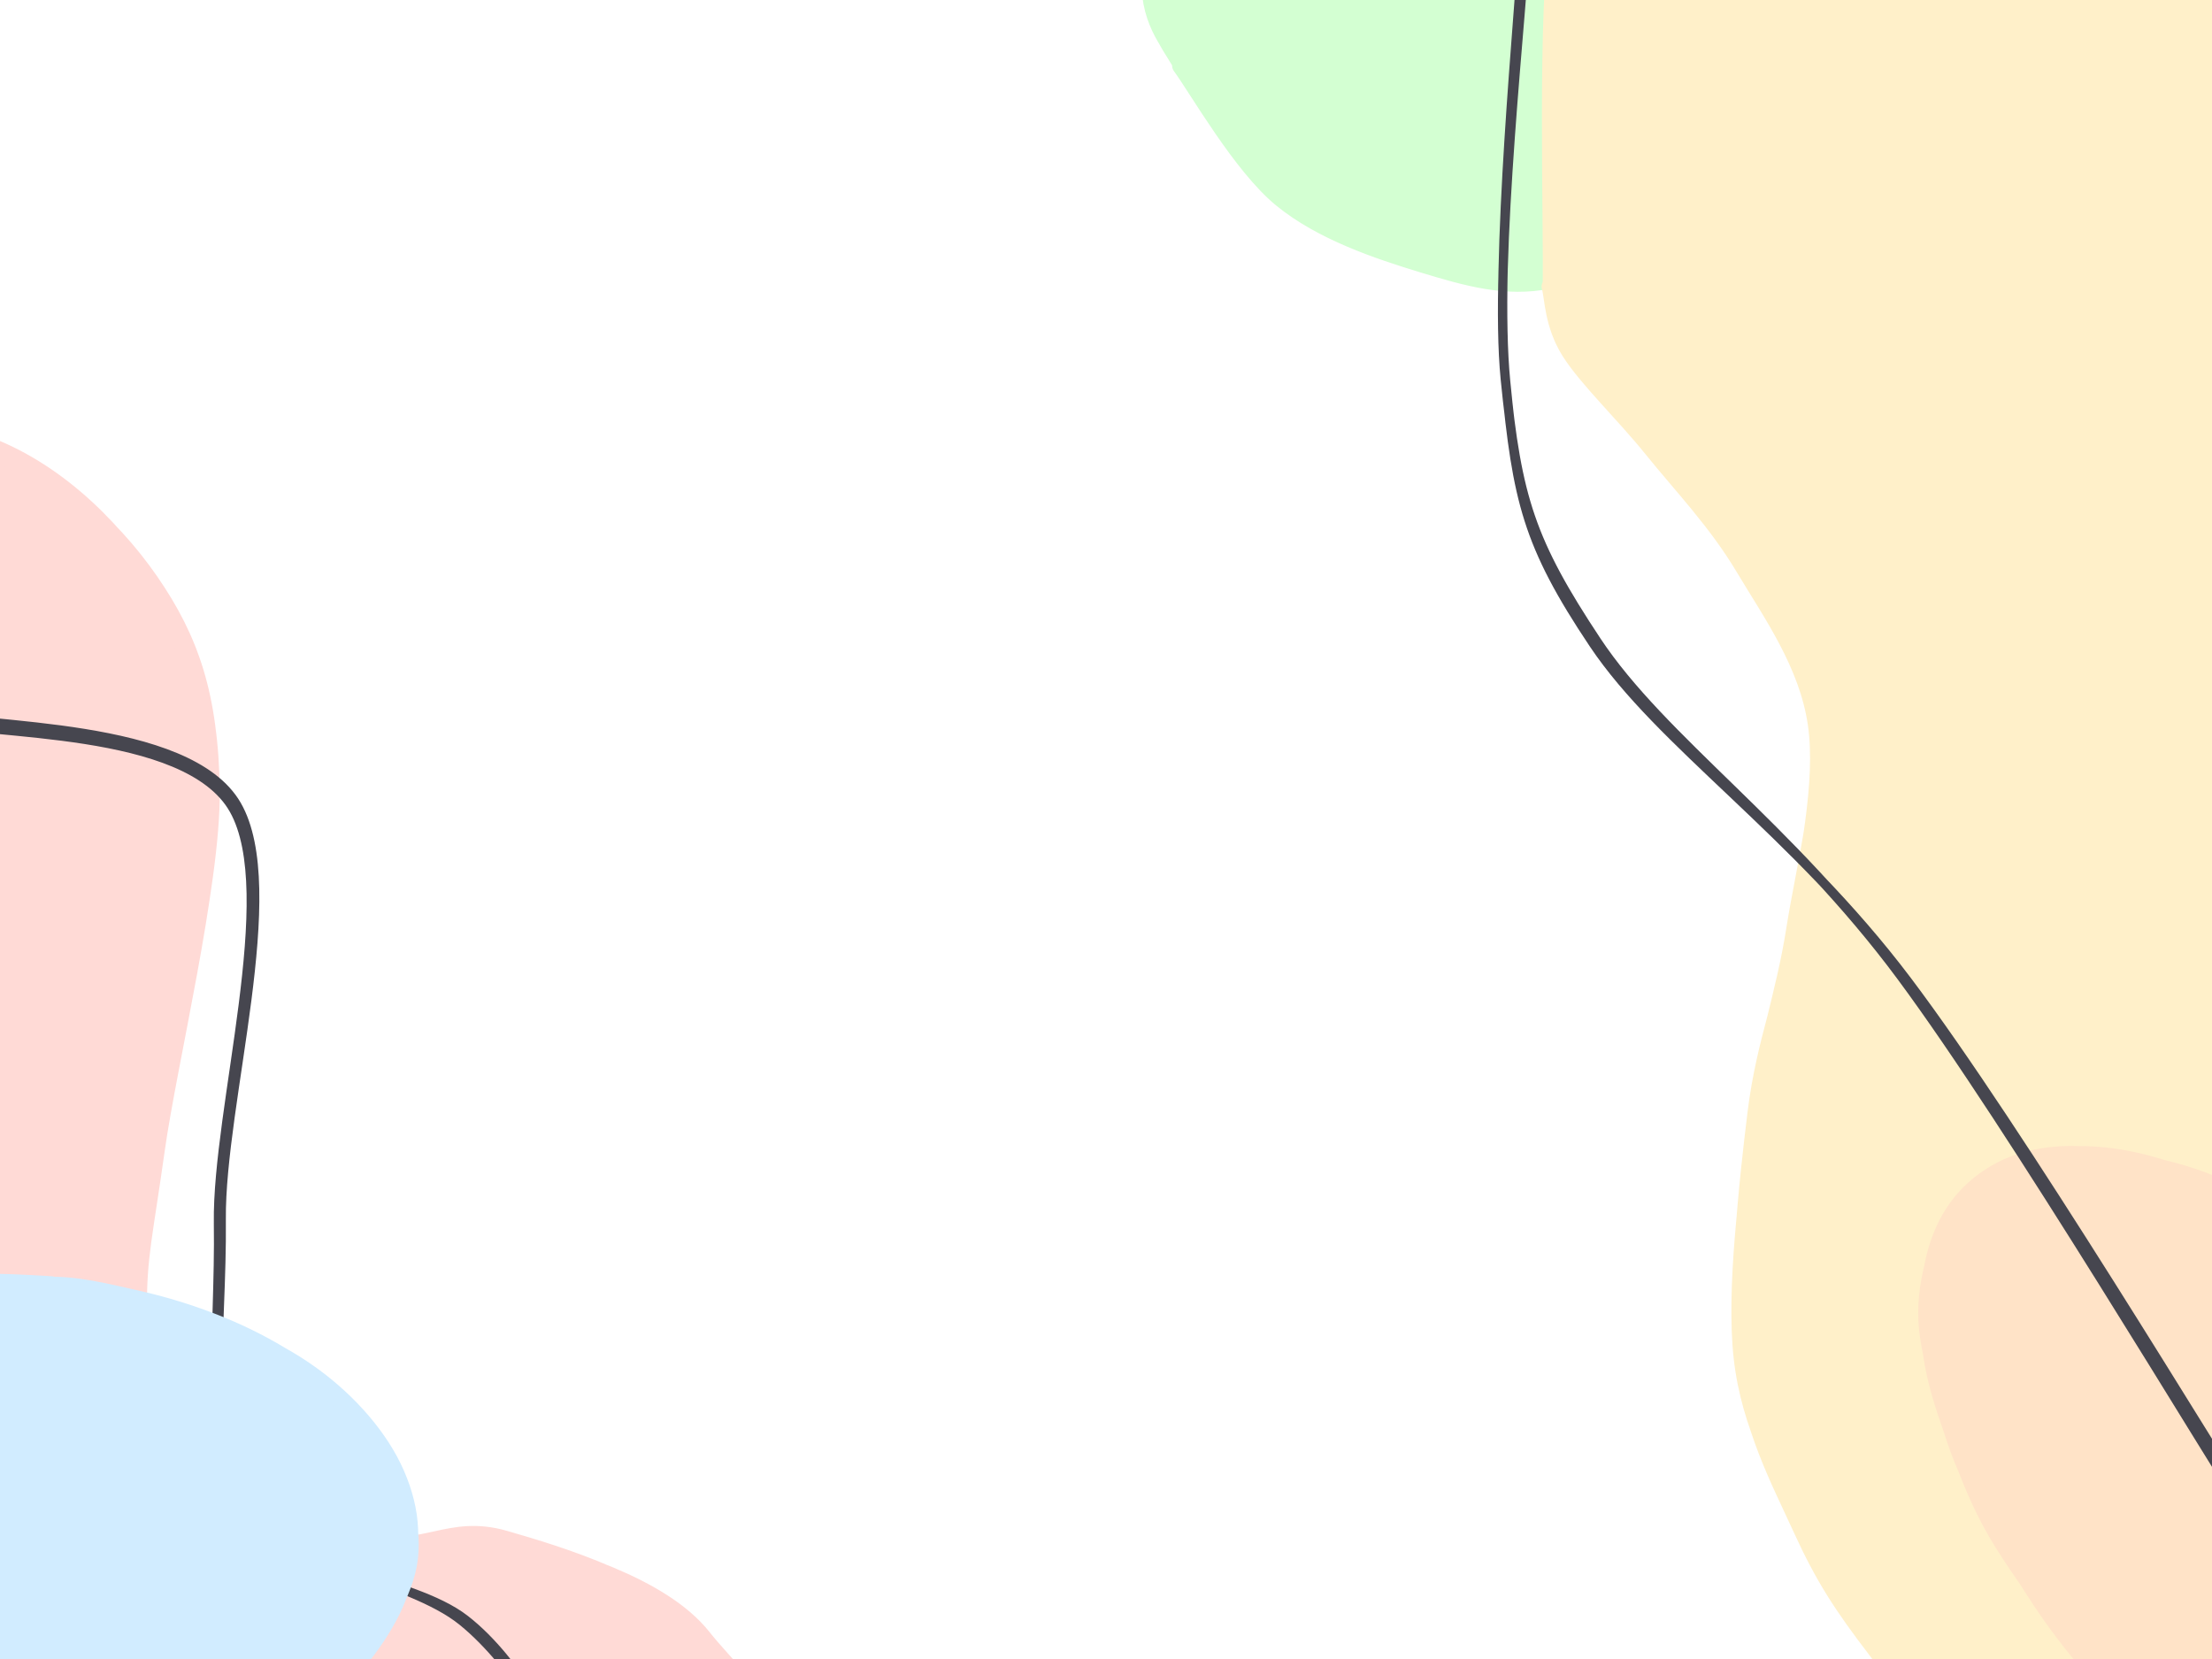 <svg width="480" height="360" viewBox="0 0 480 360" fill="none" xmlns="http://www.w3.org/2000/svg">
<rect x="0" y="0" width="480" height="360" fill="#808080" stroke="none"/>
<g clip-path="url(#clip0_17344_16823)">
<rect width="480" height="360" fill="white"/>
<path fill-rule="evenodd" clip-rule="evenodd" d="M-67.417 94.538L-38.972 93L-21.487 93.081L-9.261 94.597L-0.343 98.595L5.811 101.363L11.407 104.724L20.937 112.17L29.348 121.936L35.767 131.071L38.498 135.614L41.985 146.621L43.629 151.668L45.135 157.361L45.844 164.877L45.928 175.592L44.661 190.508L43.013 199.964L34.395 245.578L31.069 269.911L30.078 276.405L28.881 301.559L29.23 305.382L30.02 310.038L31.327 313.057L34.347 316.491L37.992 320.451L43.086 322.863L48.919 325.647L55.468 328.229L68.198 332.551L79.6 335.178L84.063 336.039L87.559 335.562L101.215 333.268L105.829 332.904L109.975 334.731L120.134 337.698L132.167 341.953L138.276 344.977L143.02 347.658L148.009 352.212L162.443 366.702L170.746 377.892L174.635 384.011L175.704 387.469L176.292 390.812L176.406 394.594L175.251 397.551L173.165 399.704L169.914 402.223L161.777 404.829L145.242 407.392L115.785 410.273L74.426 412.71L46.065 412.143L18.172 411.35L5.259 410.492L-11.601 408.609L-21.695 407.203L-33.445 403.235L-47.938 396.876L-53.636 394.003L-59.578 390.388L-64.693 387.038L-69.512 381.923L-73.312 377.407L-77.652 372.548L-80.795 367.29L-86.847 356.402L-90.184 350.486L-94.702 336.538L-96.35 329.33L-97.323 320.937L-98.091 311.368L-98.914 300.955L-98.568 290.9L-96.983 268.239L-94.3 243.33L-80.111 146.928L-75.712 124.915L-67.262 94.862" fill="#FFDAD6"/>
<path d="M-67.401 95.01C-57.219 95.218 -23.083 90.885 -6.436 96.089C10.21 101.296 23.798 113.659 32.476 126.236C41.156 138.813 45.425 151.021 45.639 171.548C45.856 192.075 36.401 230.68 33.775 249.4C31.149 268.123 29.822 272.633 29.889 283.87C29.957 295.109 25.879 308.338 34.176 316.823C42.473 325.31 67.116 331.906 79.668 334.787C92.221 337.671 97.4 330.641 109.494 334.124C121.591 337.606 143.1 344.119 152.242 355.687C161.387 367.252 194.024 395.174 164.36 403.526C134.696 411.876 17.71 418.262 -25.738 405.787C-69.186 393.313 -86.851 369.599 -96.327 328.685C-105.8 287.771 -87.426 199.214 -82.587 160.298C-77.747 121.383 -69.808 106.098 -67.292 95.191M-67.752 94.737C-57.463 94.87 -22.581 90.348 -5.898 95.633C10.787 100.918 23.759 113.77 32.355 126.447C40.953 139.126 45.489 151.191 45.682 171.697C45.874 192.205 36.225 230.837 33.515 249.489C30.803 268.142 29.398 272.296 29.412 283.611C29.428 294.925 25.27 308.73 33.606 317.381C41.94 326.033 66.71 332.634 79.424 335.518C92.139 338.402 97.717 331.364 109.887 334.687C122.059 338.008 143.38 343.941 152.448 355.452C161.515 366.963 194.04 395.36 164.294 403.75C134.547 412.14 17.418 418.353 -26.028 405.79C-69.473 393.226 -87.043 369.273 -96.379 328.372C-105.716 287.471 -86.915 199.257 -82.046 160.387C-77.18 121.515 -69.633 106.022 -67.175 95.147" stroke="#FFDAD6" stroke-width="4" stroke-linecap="round"/>
<path fill-rule="evenodd" clip-rule="evenodd" d="M256.257 14.448L265.664 27.867L272.049 35.957L278.8 42.37L281.458 45.413L285.88 47.676L293.742 51.24L301.537 54.44L316.215 59.522L322.405 61.087L329.114 61.481L335.494 60.52L339.348 60.207L342.277 57.887L364.315 45.545L381.46 38.792L393.635 34.341L404.71 31.711L410.951 30.732L417.069 30.956L422.727 32.736L426.435 36.057L429.729 40.97L435.113 51.569L437.315 58.138L443.747 80.646L450.838 103.935L452.929 111.244L458.639 122.259L467.854 134.668L470.795 138.68L474.253 141.82L495.399 154.532L500.917 156.577L505.314 156.679L509.499 155.8L513.116 153.609L516.932 148.675L519.79 142.773L523.768 134.86L527.397 126.394L529.441 116.882L532.644 106.973L533.822 97.261L534.919 87.061L535.117 76.432L535.4 64.087L533.845 50.396L532.288 37.15L530.966 24.184L527.167 5.799L523.659 -3.827L521.965 -7.895L517.26 -14.885L513.588 -20.218L509.187 -23.294L504.218 -26.413L498.163 -28.425L491.752 -30.273L466.124 -34.816L451.965 -36.208L426.608 -38.809L390.17 -40.584L300.808 -44.013L278.128 -43.581L264.682 -42.882L256.923 -41.156L252.029 -38.625L249.692 -36.772L248.11 -34.624L246.843 -30.411L245.959 -27.831L245.838 -21.767L249.606 -6.635L250.239 0.622L251.167 3.554L253.139 7.45L256.337 13.908" fill="#D3FFD2"/>
<path d="M256.65 13.665C260.272 18.486 269.679 35.493 278.391 42.704C287.105 49.913 299.347 53.962 308.932 56.927C318.517 59.892 326.668 62.328 335.905 60.496C345.143 58.664 354.149 50.531 364.356 45.934C374.561 41.337 387.412 35.102 397.138 32.911C406.867 30.721 416.363 29.585 422.716 32.793C429.068 36.003 431.79 44.183 435.252 52.163C438.713 60.14 440.513 70.799 443.479 80.665C446.447 90.533 449.521 102.908 453.05 111.362C456.579 119.815 460.287 125.752 464.65 131.388C469.013 137.024 471.153 141.513 479.229 145.176C487.305 148.842 503.833 163.07 513.103 153.375C522.374 143.679 533.49 113.869 534.856 87.002C536.221 60.132 531.715 12.284 521.295 -7.836C510.876 -27.956 502.488 -27.996 472.345 -33.715C442.2 -39.437 376.751 -41.123 340.429 -42.165C304.107 -43.206 269.478 -46.53 254.409 -39.963C239.34 -33.4 249.659 -11.799 250.021 -2.769C250.381 6.26 255.476 11.41 256.579 14.216M256.344 14.235C259.923 19.11 269.428 35.868 278.163 43.025C286.897 50.182 299.106 54.24 308.755 57.181C318.403 60.121 326.839 62.522 336.055 60.669C345.273 58.818 353.839 50.746 364.057 46.071C374.274 41.396 387.679 34.875 397.362 32.617C407.042 30.362 415.857 29.277 422.146 32.531C428.435 35.787 431.485 44.034 435.1 52.152C438.715 60.269 440.837 71.382 443.834 81.234C446.834 91.086 449.624 102.999 453.089 111.26C456.553 119.523 460.198 125.172 464.623 130.811C469.045 136.449 471.541 141.224 479.632 145.093C487.724 148.961 504.013 163.71 513.176 154.022C522.339 144.332 533.271 113.941 534.616 86.958C535.963 59.973 531.591 12.193 521.25 -7.882C510.908 -27.958 502.629 -27.826 472.571 -33.494C442.515 -39.162 377.296 -40.824 340.906 -41.895C304.515 -42.966 269.421 -46.465 254.227 -39.92C239.03 -33.378 249.324 -11.602 249.732 -2.634C250.14 6.336 255.565 11.146 256.679 13.892" stroke="#D3FFD2" stroke-width="4" stroke-linecap="round"/>
<path fill-rule="evenodd" clip-rule="evenodd" d="M336.97 62.19L337.33 68.179L338.629 71.851L340.908 76.399L343.917 81.015L358.911 97.439L373.52 115.377L378.708 122.348L388.238 138.305L392.254 147.755L393.189 152.344L394.493 156.496L395.001 161.694L394.926 167.271L393.335 179.206L387.798 211.862L382.195 235.594L379.93 253.942L378.4 268.45L378.143 282.395L378.915 294.711L380.718 305.41L383.369 314.528L390.777 331.662L395.099 338.986L397.978 345.437L410.408 362.392L417.3 376.008L420.273 380.75L424.125 384.84L428.798 387.373L435.704 390.492L449.531 394.779L466.743 397.447L479.628 399.834L493.102 400.897L505.855 399.61L512.09 399.548L517.316 397.795L523.003 395.61L527.649 393.91L532.675 391.007L542.438 382.852L546.837 379.383L555.69 369.153L563.982 357.023L571.892 344.884L575.375 338.762L580.784 326.023L584.882 312.729L585.619 306.556L586.745 299.952L586.519 293.197L585.48 285.808L584.616 278.316L580.72 263.419L575.443 247.467L560.408 203.073L556.711 190.124L554.794 177.587L552.813 166.82L549.264 137.808L548.159 128.582L546.219 117.408L543.039 104.971L536.509 84.59L528.032 59.285L500.287 -15.155L499.386 -17.613L499.329 -22.269L500.56 -23.405L501.971 -24.554L502.224 -24.192L501.691 -23.41L501.155 -22.679L497.948 -24.06L471.844 -31.217L438.615 -39.775L418.793 -42.864L403.1 -45.828L387.582 -46.292L374.094 -44.439L362.795 -41.801L350.3 -36.732L344.726 -33.09L343.439 -30.743L341.451 -28.274L339.837 -20.642L337.672 -11.653L336.967 -3.298L336.254 13.331L336.976 61.734" fill="#FFF0C9"/>
<path d="M336.523 62.174C337.205 64.559 337.086 70.332 340.779 76.2C344.472 82.067 352.39 89.572 358.682 97.374C364.97 105.176 372.59 113.078 378.521 123.011C384.455 132.944 392.36 143.943 394.274 156.976C396.189 170.009 392.189 187.124 390.01 201.209C387.833 215.291 383.128 225.882 381.209 241.481C379.29 257.077 376.864 279.781 378.499 294.791C380.131 309.805 386.199 320.998 391.006 331.546C395.815 342.094 399.838 348.304 407.347 358.084C414.853 367.863 415.915 384.29 436.049 390.222C456.185 396.152 503.184 407.617 528.153 393.665C553.122 379.712 581.079 340.494 585.865 306.505C590.652 272.516 564.042 223.276 556.876 189.73C549.709 156.186 552.119 138.739 542.867 105.23C533.617 71.724 509.334 10.366 501.363 -11.311C493.394 -32.984 511.354 -19.145 495.047 -24.821C478.738 -30.497 427.034 -43.125 403.515 -45.364C379.999 -47.604 364.802 -43.317 353.943 -38.258C343.086 -33.2 341.217 -31.679 338.37 -15.015C335.523 1.647 337.157 48.917 336.859 61.715M336.984 62.031C337.622 64.316 336.865 69.873 340.572 75.679C344.28 81.484 352.899 89.076 359.229 96.865C365.559 104.653 372.638 112.374 378.547 122.412C384.455 132.451 392.836 143.862 394.676 157.095C396.515 170.327 391.808 187.644 389.588 201.802C387.37 215.96 383.258 226.576 381.359 242.045C379.463 257.514 376.536 279.754 378.202 294.619C379.866 309.481 386.481 320.666 391.355 331.222C396.228 341.778 400.098 348.11 407.44 357.96C414.782 367.809 415.318 384.39 435.406 390.319C455.495 396.246 502.877 407.507 527.971 393.527C553.062 379.547 581.161 340.405 585.968 306.44C590.777 272.473 564.008 223.139 556.821 189.724C549.636 156.307 552.075 139.546 542.853 105.945C533.63 72.347 509.384 9.907 501.491 -11.869C493.6 -33.643 511.855 -19.148 495.496 -24.71C479.139 -30.273 426.859 -42.861 403.34 -45.246C379.821 -47.631 365.201 -43.989 354.383 -39.014C343.565 -34.039 341.372 -32.283 338.434 -15.4C335.493 1.482 337.045 49.327 336.745 62.279" stroke="#FFF0C9" stroke-width="4" stroke-linecap="round"/>
<path d="M-15.258 154.834C-4.143 158.188 40.825 156.405 51.369 174.701C61.914 192.994 47.77 239.261 48.012 264.604C48.253 289.949 43.991 312.29 52.814 326.769C61.638 341.245 89 342.146 100.953 351.472C112.906 360.798 120.545 377.557 124.536 382.728M-14.189 156.259C-3.152 159.804 40.483 157.476 50.747 175.669C61.013 193.866 47.05 240.486 47.401 265.432C47.752 290.378 44.023 310.941 52.855 325.339C61.686 339.737 88.328 342.022 100.386 351.82C112.446 361.621 121.046 378.838 125.206 384.131" stroke="#46464F" stroke-width="2" stroke-linecap="round"/>
<path d="M24.527 280.87C31.019 281.191 36.889 283.967 42.669 285.998C48.45 288.029 54.303 290.32 59.209 293.058C64.116 295.794 68.356 299.079 72.108 302.417C75.862 305.754 79.222 309.417 81.727 313.078C84.232 316.739 86.03 320.457 87.138 324.379C88.246 328.302 88.654 332.602 88.378 336.613C88.102 340.625 87.216 344.602 85.486 348.446C83.755 352.29 81.127 356.126 77.993 359.677C74.861 363.227 70.993 366.726 66.692 369.745C62.388 372.766 57.494 375.445 52.174 377.798C46.856 380.153 40.834 382.19 34.778 383.87C28.721 385.551 22.337 386.997 15.841 387.887C9.342 388.777 2.529 389.139 -4.207 389.212C-10.94 389.285 -17.979 389.161 -24.567 388.33C-31.154 387.499 -37.669 385.91 -43.734 384.229C-49.797 382.548 -55.596 380.56 -60.95 378.243C-66.305 375.923 -71.481 373.333 -75.86 370.322C-80.239 367.314 -84.061 363.745 -87.225 360.184C-90.391 356.625 -93.006 352.811 -94.85 348.967C-96.691 345.125 -97.863 341.119 -98.282 337.123C-98.7 333.131 -98.362 328.952 -97.357 325.005C-96.352 321.055 -94.706 317.063 -92.251 313.432C-89.796 309.8 -86.42 306.528 -82.63 303.215C-78.841 299.902 -74.374 296.357 -69.519 293.56C-64.666 290.765 -59.22 288.493 -53.508 286.44C-47.796 284.387 -41.587 282.548 -35.245 281.239C-28.904 279.931 -22.093 278.995 -15.456 278.587C-8.816 278.18 -2.819 278.169 4.592 278.795C12.002 279.421 24.288 281.428 29.002 282.348C33.716 283.268 33.419 283.459 32.872 284.317M38.676 284.884C45.042 285.882 50.654 289.192 55.735 291.682C60.818 294.175 65.08 296.676 69.165 299.827C73.247 302.978 77.296 306.946 80.231 310.588C83.165 314.233 85.349 317.84 86.776 321.689C88.203 325.536 88.843 329.656 88.788 333.676C88.734 337.698 87.877 341.958 86.454 345.813C85.03 349.671 83.046 353.251 80.243 356.812C77.442 360.373 73.692 363.996 69.635 367.179C65.577 370.362 60.932 373.303 55.906 375.912C50.88 378.523 45.354 381.002 39.473 382.837C33.595 384.674 27.165 385.826 20.63 386.921C14.095 388.017 7.051 389.082 0.268 389.411C-6.514 389.741 -13.436 389.589 -20.06 388.896C-26.686 388.203 -33.315 386.811 -39.485 385.249C-45.656 383.689 -51.575 381.696 -57.082 379.532C-62.587 377.369 -67.923 375.102 -72.516 372.264C-77.109 369.426 -81.144 365.917 -84.633 362.499C-88.123 359.08 -91.216 355.53 -93.455 351.756C-95.693 347.982 -97.32 343.808 -98.064 339.851C-98.809 335.89 -98.688 331.93 -97.918 328.002C-97.15 324.077 -95.552 320.103 -93.445 316.294C-91.339 312.482 -88.72 308.522 -85.281 305.139C-81.841 301.753 -77.442 298.853 -72.805 295.988C-68.167 293.125 -62.943 290.196 -57.456 287.954C-51.967 285.715 -46.038 284.091 -39.882 282.548C-33.723 281.007 -27.14 279.407 -20.509 278.703C-13.878 278.002 -6.801 278.026 -0.099 278.334C6.602 278.644 13.26 279.472 19.695 280.551C26.13 281.63 35.51 283.921 38.509 284.808C41.509 285.699 38.393 285.102 37.689 285.882" fill="#D1ECFF"/>
<path d="M-28.419 280.125C-22.62 278.318 -14.897 278.639 -8.21 278.474C-1.522 278.309 5.127 278.42 11.706 279.146C18.286 279.869 25.081 281.258 31.267 282.817C37.454 284.374 43.314 286.249 48.823 288.496C54.33 290.741 59.774 293.393 64.317 296.285C68.857 299.179 72.721 302.392 76.071 305.854C79.42 309.318 82.349 313.208 84.414 317.055C86.479 320.902 87.881 324.962 88.458 328.936C89.037 332.912 88.734 337.016 87.881 340.911C87.026 344.807 85.554 348.538 83.336 352.312C81.118 356.089 78.171 360.2 74.569 363.567C70.968 366.934 66.457 369.702 61.722 372.507C56.988 375.313 51.764 378.227 46.168 380.404C40.57 382.581 34.42 384.162 28.138 385.57C21.853 386.978 15.075 388.216 8.466 388.85C1.858 389.487 -4.861 389.63 -11.508 389.382C-18.155 389.134 -24.979 388.508 -31.416 387.359C-37.856 386.209 -44.24 384.437 -50.135 382.492C-56.032 380.544 -61.746 378.275 -66.793 375.68C-71.839 373.085 -76.466 370.128 -80.414 366.92C-84.362 363.713 -87.793 360.133 -90.478 356.431C-93.165 352.727 -95.233 348.592 -96.537 344.702C-97.838 340.809 -98.36 337.01 -98.296 333.077C-98.233 329.146 -97.706 324.986 -96.151 321.11C-94.594 317.236 -91.95 313.407 -88.958 309.825C-85.965 306.239 -82.295 302.778 -78.194 299.608C-74.091 296.438 -69.478 293.358 -64.349 290.8C-59.22 288.243 -54.725 286.165 -47.418 284.261C-40.11 282.356 -26.324 280.128 -20.507 279.37C-14.688 278.614 -12.789 278.865 -12.511 279.729M9.659 279.097C16.18 278.733 23.258 280.578 29.553 281.984C35.847 283.389 41.908 285.307 47.426 287.536C52.947 289.761 58.082 292.421 62.669 295.34C67.255 298.259 71.449 301.559 74.945 305.044C78.442 308.533 81.474 312.487 83.648 316.259C85.823 320.03 87.183 323.815 87.99 327.676C88.797 331.536 89.217 335.475 88.494 339.419C87.772 343.366 85.82 347.558 83.655 351.351C81.492 355.147 78.861 358.77 75.508 362.183C72.155 365.598 68.096 368.911 63.541 371.836C58.987 374.757 53.745 377.447 48.185 379.729C42.626 382.012 36.439 384.113 30.187 385.535C23.934 386.954 17.285 387.612 10.666 388.257C4.049 388.902 -2.787 389.579 -9.527 389.403C-16.265 389.228 -23.315 388.27 -29.77 387.207C-36.224 386.142 -42.321 384.828 -48.254 383.015C-54.185 381.2 -60.15 378.839 -65.366 376.317C-70.579 373.797 -75.441 371.069 -79.534 367.886C-83.628 364.7 -87.118 360.918 -89.929 357.214C-92.737 353.507 -94.927 349.544 -96.386 345.646C-97.847 341.747 -98.675 337.703 -98.688 333.824C-98.7 329.942 -97.943 326.181 -96.464 322.367C-94.984 318.552 -92.575 314.573 -89.815 310.936C-87.052 307.297 -83.849 303.731 -79.895 300.536C-75.94 297.345 -71.185 294.41 -66.086 291.777C-60.987 289.141 -55.229 286.616 -49.298 284.727C-43.367 282.842 -36.951 281.501 -30.495 280.449C-24.04 279.397 -17.282 278.679 -10.569 278.415C-3.854 278.15 6.41 278.633 9.789 278.857C13.169 279.081 9.934 278.79 9.711 279.761" stroke="#D1ECFF" stroke-width="4" stroke-linecap="round"/>
<path d="M525.703 288.216C531.172 292.126 535.951 298.283 540.59 303.831C545.228 309.378 549.623 315.608 553.535 321.504C557.444 327.398 561.079 333.411 564.049 339.201C567.015 344.992 569.457 350.637 571.34 356.238C573.224 361.836 574.694 367.655 575.353 372.8C576.011 377.945 575.853 382.741 575.291 387.107C574.73 391.471 573.726 395.57 571.984 398.989C570.243 402.404 567.677 405.267 564.84 407.604C562.006 409.94 558.804 411.897 554.973 413.006C551.142 414.115 546.543 414.414 541.857 414.265C537.174 414.116 532.047 413.522 526.866 412.109C521.686 410.697 516.286 408.386 510.771 405.784C505.256 403.178 499.427 400.162 493.775 396.486C488.122 392.812 482.293 388.339 476.858 383.736C471.421 379.131 466.164 374.078 461.155 368.867C456.147 363.656 451.168 358.14 446.811 352.47C442.452 346.802 438.449 340.766 435.009 334.853C431.57 328.943 428.565 322.738 426.171 317.006C423.777 311.274 421.912 305.802 420.646 300.465C419.378 295.127 418.643 289.806 418.571 284.986C418.498 280.165 419.039 275.512 420.212 271.543C421.387 267.576 423.32 264.056 425.616 261.178C427.91 258.301 430.625 255.962 433.98 254.28C437.336 252.599 441.508 251.587 445.748 251.084C449.987 250.583 454.484 250.551 459.419 251.274C464.355 251.998 469.895 253.379 475.363 255.426C480.83 257.47 486.576 260.382 492.225 263.546C497.875 266.711 503.106 269.724 509.26 274.411C515.413 279.096 525.294 287.978 529.143 291.66C532.991 295.343 532.86 295.797 532.353 296.505M490.096 262.801C495.361 264.491 501.828 268.933 507.423 272.839C513.017 276.741 518.462 281.297 523.667 286.224C528.872 291.152 533.889 296.985 538.654 302.403C543.419 307.825 548.217 313.061 552.254 318.747C556.289 324.436 559.796 330.521 562.867 336.532C565.941 342.543 568.715 349.092 570.683 354.812C572.65 360.531 573.803 365.736 574.678 370.848C575.556 375.959 576.279 381.044 575.935 385.48C575.593 389.914 574.357 393.902 572.624 397.464C570.889 401.024 568.26 404.365 565.528 406.84C562.799 409.314 559.846 411.027 556.236 412.31C552.63 413.592 548.408 414.455 543.881 414.536C539.357 414.614 534.312 414.067 529.081 412.784C523.847 411.501 518.049 409.298 512.488 406.832C506.929 404.368 501.311 401.477 495.722 397.996C490.135 394.517 484.429 390.491 478.966 385.959C473.502 381.422 468.03 375.997 462.942 370.796C457.853 365.595 452.899 360.381 448.43 354.749C443.962 349.119 439.699 342.901 436.132 337.008C432.566 331.116 429.486 325.158 427.032 319.39C424.576 313.619 422.778 307.903 421.404 302.386C420.029 296.869 419.024 291.154 418.782 286.287C418.543 281.422 419.004 277.126 419.958 273.187C420.913 269.249 422.347 265.706 424.509 262.658C426.668 259.61 429.578 256.848 432.919 254.903C436.26 252.957 440.395 251.625 444.55 250.993C448.708 250.359 452.998 250.49 457.864 251.098C462.728 251.708 468.339 252.713 473.736 254.645C479.131 256.577 487.509 261.212 490.237 262.69C492.968 264.166 490.021 262.452 490.111 263.502" fill="#FFE3C7"/>
<path d="M529.62 292.151C535.001 296.356 539.755 303.044 544.229 308.665C548.702 314.287 552.786 320.042 556.46 325.886C560.137 331.731 563.613 337.894 566.288 343.731C568.961 349.564 570.952 355.375 572.504 360.895C574.059 366.414 575.222 371.944 575.606 376.843C575.992 381.743 575.699 386.221 574.816 390.298C573.931 394.376 572.31 398.121 570.302 401.299C568.295 404.477 565.889 407.289 562.774 409.367C559.661 411.443 555.759 412.945 551.622 413.759C547.485 414.575 542.78 414.776 537.961 414.258C533.143 413.737 527.97 412.373 522.713 410.639C517.455 408.906 511.975 406.743 506.42 403.857C500.865 400.971 495.005 397.2 489.385 393.322C483.766 389.445 478.062 385.334 472.701 380.591C467.341 375.848 462.05 370.308 457.229 364.86C452.409 359.413 447.956 353.662 443.777 347.905C439.599 342.146 435.356 336.204 432.157 330.312C428.961 324.42 426.668 318.261 424.588 312.559C422.507 306.857 420.645 301.359 419.676 296.102C418.709 290.843 418.488 285.624 418.776 281.007C419.063 276.392 419.955 272.07 421.403 268.406C422.85 264.744 424.867 261.627 427.46 259.033C430.057 256.439 433.381 254.238 436.977 252.842C440.573 251.449 444.587 250.737 449.04 250.666C453.493 250.599 458.574 251.367 463.697 252.426C468.818 253.483 474.287 254.765 479.773 257.018C485.259 259.272 491.016 262.505 496.618 265.946C502.221 269.388 507.239 272.624 513.383 277.666C519.526 282.703 529.627 292.255 533.484 296.188C537.338 300.119 537.103 300.644 536.515 301.261M523.885 286.613C529.381 290.504 534.632 297.081 539.367 302.62C544.102 308.16 548.278 314.062 552.293 319.846C556.308 325.629 560.408 331.501 563.457 337.321C566.507 343.143 568.683 349.211 570.59 354.772C572.497 360.333 574.098 365.588 574.897 370.69C575.695 375.794 575.8 380.787 575.381 385.387C574.961 389.986 574.04 394.671 572.378 398.283C570.716 401.896 568.153 404.689 565.413 407.063C562.672 409.44 559.682 411.28 555.936 412.536C552.188 413.79 547.478 414.573 542.929 414.592C538.381 414.614 533.757 413.915 528.644 412.661C523.531 411.407 517.798 409.644 512.247 407.066C506.697 404.486 501.004 400.805 495.339 397.187C489.675 393.568 483.764 389.752 478.258 385.351C472.75 380.949 467.334 375.945 462.293 370.78C457.255 365.617 452.335 360.036 448.025 354.372C443.716 348.707 439.965 342.735 436.44 336.789C432.914 330.842 429.39 324.512 426.872 318.692C424.353 312.872 422.761 307.228 421.331 301.866C419.899 296.502 418.507 291.298 418.283 286.517C418.062 281.735 418.871 277.283 419.995 273.184C421.118 269.087 422.818 264.939 425.027 261.925C427.235 258.912 429.972 256.894 433.245 255.103C436.517 253.314 440.459 251.84 444.66 251.188C448.863 250.535 453.643 250.534 458.454 251.191C463.266 251.851 468.195 253.172 473.528 255.139C478.859 257.104 484.815 260.034 490.444 262.984C496.069 265.934 501.775 268.861 507.285 272.835C512.797 276.811 520.851 284.42 523.51 286.831C526.17 289.241 523.614 286.559 523.248 287.301" stroke="#FFE3C7" stroke-width="4" stroke-linecap="round"/>
<path d="M491.674 335.082C478.44 314.562 436.77 244.536 412.565 211.872C388.362 179.205 360.772 160.687 346.453 139.086C332.132 117.488 329.184 107.989 326.64 82.271C324.097 56.553 330.511 0.971 331.19 -15.218M492.773 334.572C479.734 314.158 438.324 245.27 413.837 212.8C389.349 180.332 360.36 161.44 345.84 139.755C331.32 118.068 329.248 108.469 326.722 82.689C324.197 56.91 329.891 1.411 330.689 -14.921" stroke="#46464F" stroke-width="2" stroke-linecap="round"/>
</g>
<defs>
<clipPath id="clip0_17344_16823">
<rect width="480" height="360" fill="white"/>
</clipPath>
</defs>
</svg>
